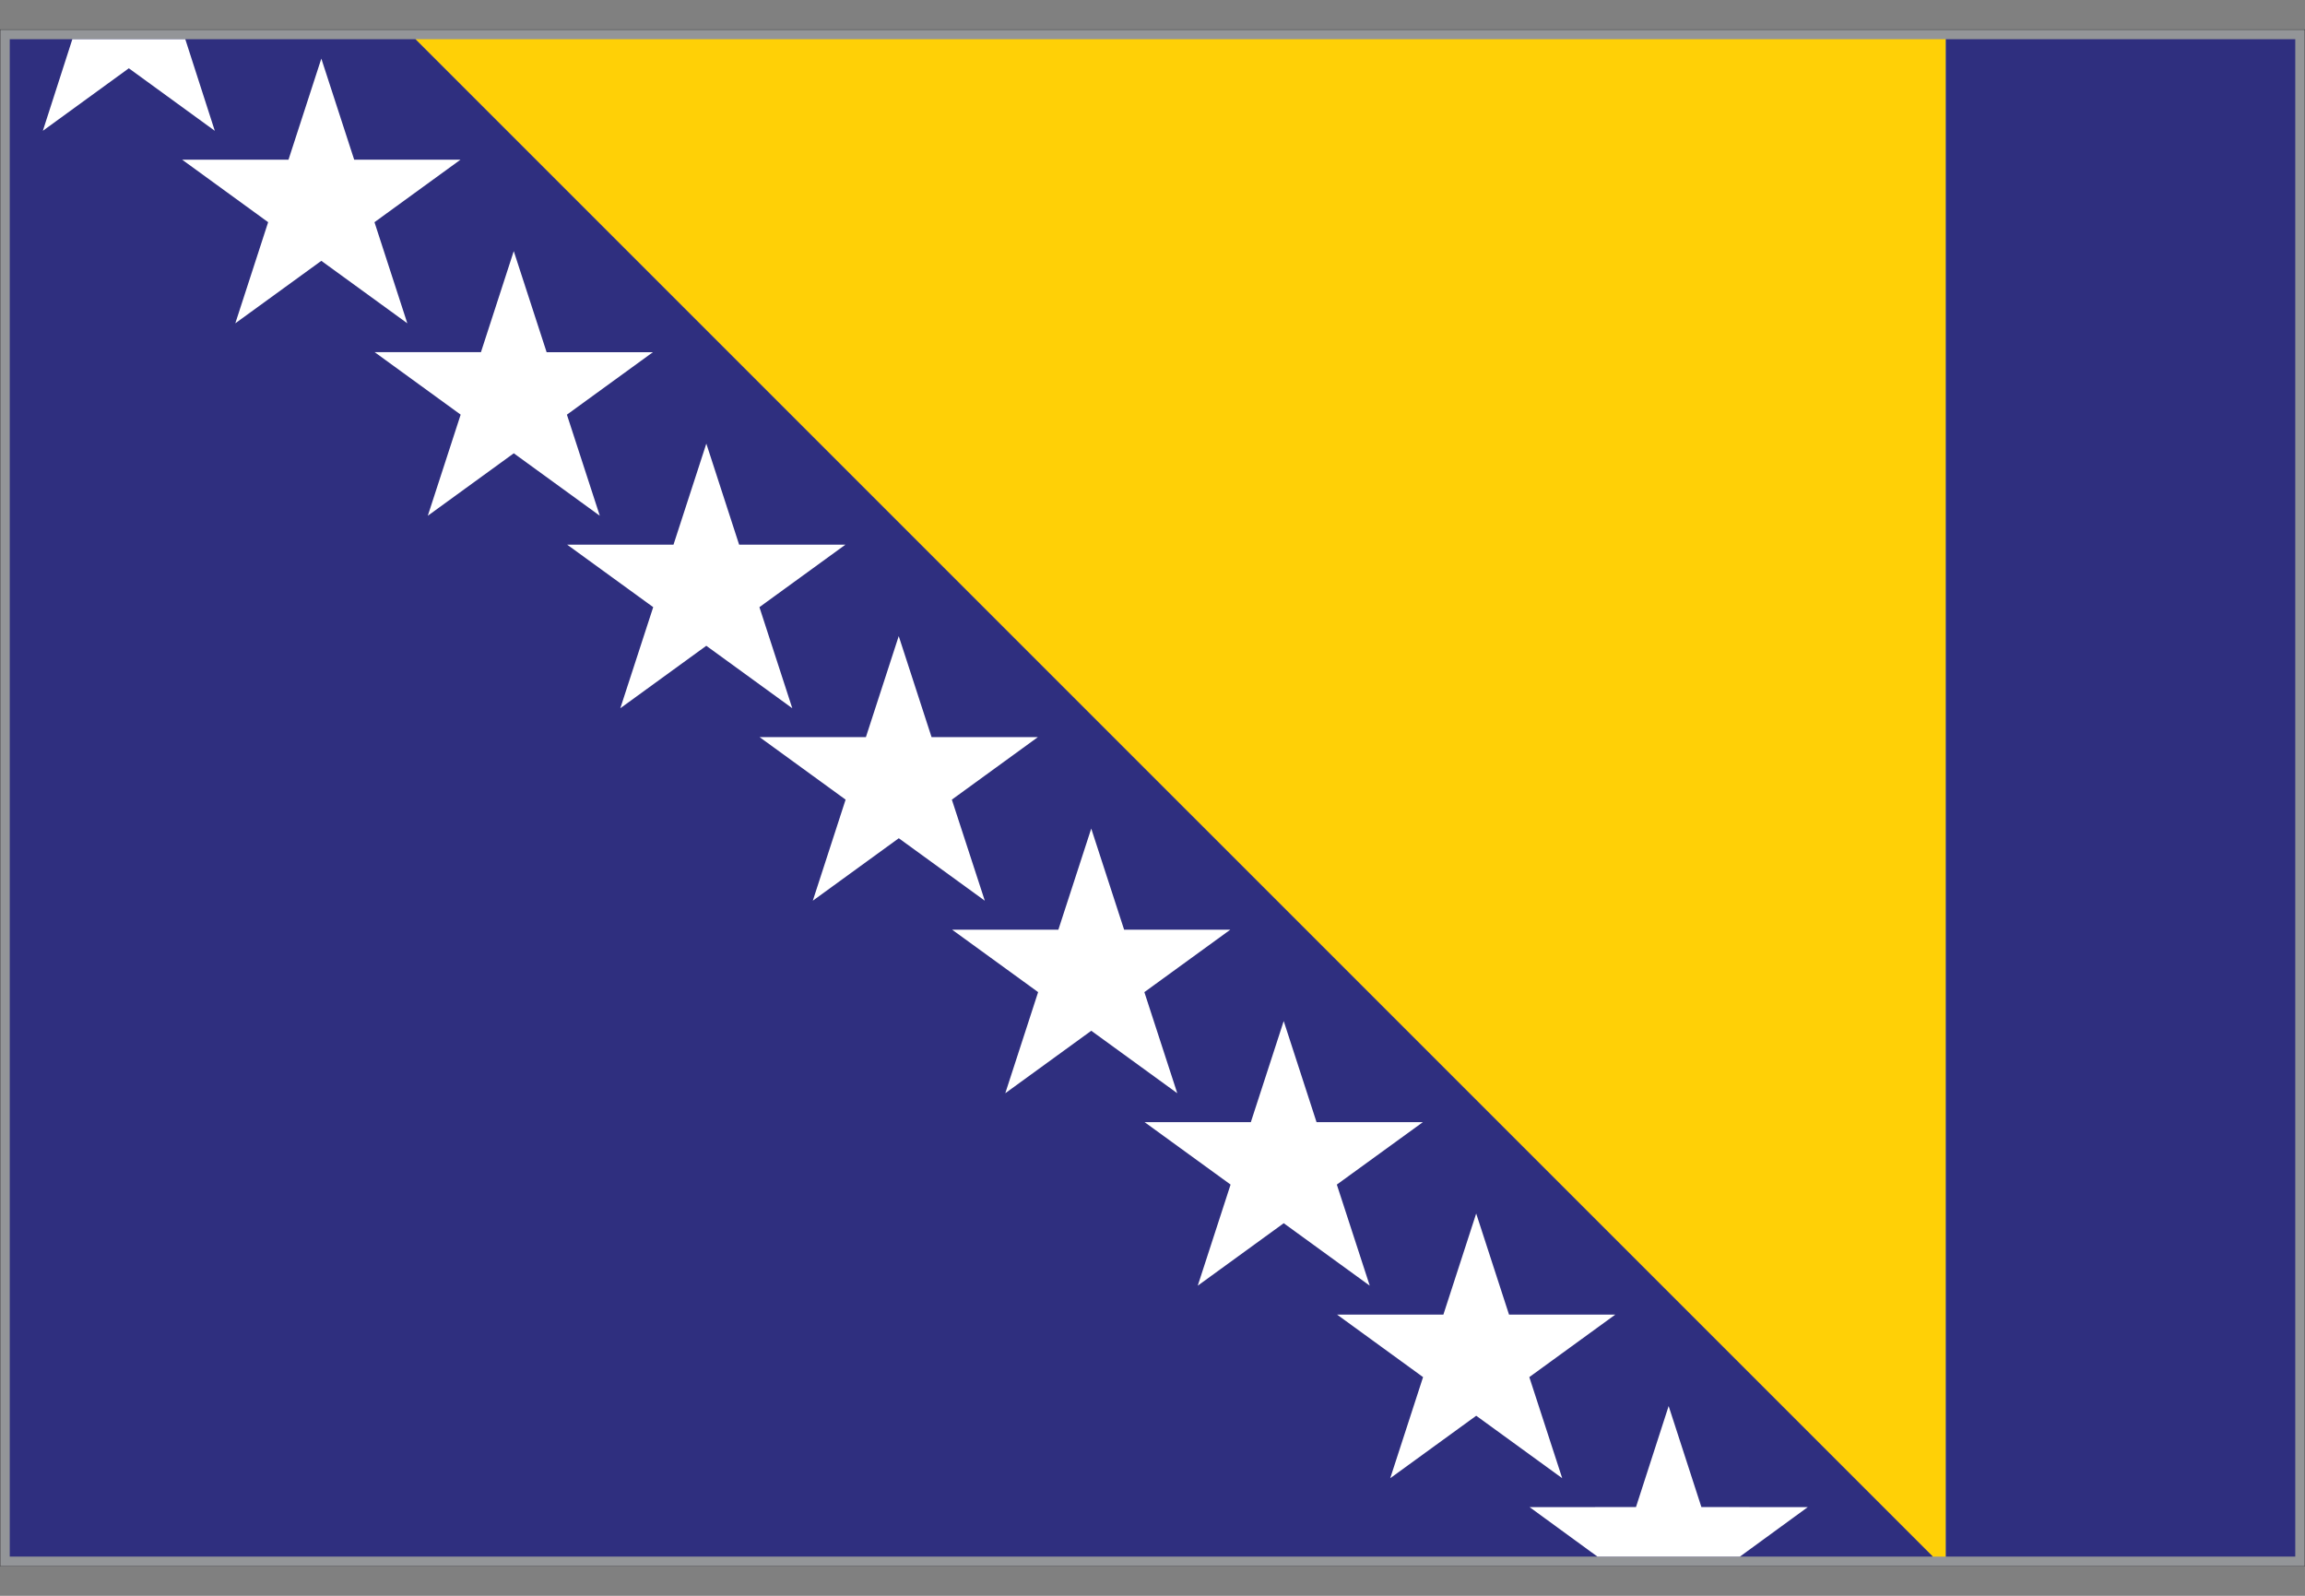 <?xml version="1.0" encoding="utf-8"?>
<!-- Generator: Adobe Illustrator 26.5.2, SVG Export Plug-In . SVG Version: 6.00 Build 0)  -->
<svg version="1.1" id="Layer_1" xmlns="http://www.w3.org/2000/svg" xmlns:xlink="http://www.w3.org/1999/xlink" x="0px" y="0px"
	 viewBox="0 0 8192 5671.5" style="enable-background:new 0 0 8192 5671.5;" xml:space="preserve">
<rect x="0" y="0" width="8192" height="5671.5" fill="#808080" stroke="none"/>
<style type="text/css">
	.st0{fill:#939598;}
	
		.st1{clip-path:url(#SVGID_00000068663021788984037430000010294727387388781710_);fill:none;stroke:#231F20;stroke-width:0.963;stroke-miterlimit:3.852;}
	.st2{clip-path:url(#SVGID_00000034048682815027536460000012400279583895771281_);enable-background:new    ;}
	.st3{clip-path:url(#SVGID_00000085232309952985444090000002611337767730721178_);}
	.st4{clip-path:url(#SVGID_00000137126594481785086340000002357539654840411275_);}
	.st5{clip-path:url(#SVGID_00000182500360139999565840000003083225828551725485_);}
	.st6{clip-path:url(#SVGID_00000025419128009841272260000006244558011939378575_);fill:#FFD006;}
	.st7{clip-path:url(#SVGID_00000075121509372333387410000013271653711162677168_);fill:#2F2F7F;}
	.st8{clip-path:url(#SVGID_00000058558369523745382630000005855701253639676568_);fill:#FFFFFF;}
</style>
<g id="Page_1_1_">
</g>
<g id="Page_2_1_">
</g>
<g id="Page_3_1_">
</g>
<g id="Page_4_1_">
</g>
<g id="Page_5_1_">
</g>
<g id="Page_6_1_">
</g>
<g id="Page_7_1_">
</g>
<g id="Page_8_1_">
</g>
<g id="Page_9_1_">
</g>
<g id="Page_10_1_">
</g>
<g id="Page_11_1_">
</g>
<g id="Page_12_1_">
</g>
<g id="Page_13_1_">
</g>
<g id="Page_14_1_">
</g>
<g id="Page_15_1_">
</g>
<g id="Page_22_1_">
	<g id="Page_22">
		<rect x="0.5" y="105.2" class="st0" width="8191" height="5461"/>
		<g>
			<g>
				<defs>
					<rect id="SVGID_1_" y="104.7" width="8192" height="5462"/>
				</defs>
				<clipPath id="SVGID_00000155105583259507815600000010338807160795042985_">
					<use xlink:href="#SVGID_1_"  style="overflow:visible;"/>
				</clipPath>
				
					<rect x="0.5" y="105.2" style="clip-path:url(#SVGID_00000155105583259507815600000010338807160795042985_);fill:none;stroke:#231F20;stroke-width:0.963;stroke-miterlimit:3.852;" width="8191" height="5461"/>
			</g>
		</g>
		<g>
			<g>
				<defs>
					<rect id="SVGID_00000127040203986022646790000001550164984868853398_" x="34.7" y="139.4" width="8122.7" height="5392.7"/>
				</defs>
				<clipPath id="SVGID_00000132794284522891637880000006017885751984263322_">
					<use xlink:href="#SVGID_00000127040203986022646790000001550164984868853398_"  style="overflow:visible;"/>
				</clipPath>
				<g style="clip-path:url(#SVGID_00000132794284522891637880000006017885751984263322_);enable-background:new    ;">
					<g>
						<g>
							<defs>
								
									<rect id="SVGID_00000176761125601756636830000001449748596514546102_" x="-31557.6" y="-25989.9" width="63114.3" height="63114.3"/>
							</defs>
							<clipPath id="SVGID_00000137837298641865900250000017640842904379154561_">
								<use xlink:href="#SVGID_00000176761125601756636830000001449748596514546102_"  style="overflow:visible;"/>
							</clipPath>
							<g style="clip-path:url(#SVGID_00000137837298641865900250000017640842904379154561_);">
								<g>
									<defs>
										
											<rect id="SVGID_00000072983382971499518570000000580937858585710744_" x="1.1" y="105.8" width="8189.8" height="5459.9"/>
									</defs>
									<clipPath id="SVGID_00000138566006373628687210000017175891411754601384_">
										<use xlink:href="#SVGID_00000072983382971499518570000000580937858585710744_"  style="overflow:visible;"/>
									</clipPath>
									<g style="clip-path:url(#SVGID_00000138566006373628687210000017175891411754601384_);">
										<g>
											<defs>
												
													<rect id="SVGID_00000006671367381505150510000011178099128879363241_" x="-31557.6" y="-25989.9" width="63114.3" height="63114.3"/>
											</defs>
											<clipPath id="SVGID_00000073680085571680482710000008751260734014648507_">
												<use xlink:href="#SVGID_00000006671367381505150510000011178099128879363241_"  style="overflow:visible;"/>
											</clipPath>
											<g style="clip-path:url(#SVGID_00000073680085571680482710000008751260734014648507_);">
												<g>
													<defs>
														
															<rect id="SVGID_00000092424473292933692910000006202383797676492201_" x="-31557.6" y="-25989.9" width="63114.3" height="63114.3"/>
													</defs>
													<clipPath id="SVGID_00000034076030404386177180000007430634950095278217_">
														<use xlink:href="#SVGID_00000092424473292933692910000006202383797676492201_"  style="overflow:visible;"/>
													</clipPath>
													<polygon style="clip-path:url(#SVGID_00000034076030404386177180000007430634950095278217_);fill:#FFD006;" points="
														1442.9,105.8 6915.5,105.8 6915.5,5578.5 													"/>
												</g>
												<g>
													<defs>
														
															<rect id="SVGID_00000152228846275462353100000015822858809486200990_" x="-31557.6" y="-25989.9" width="63114.3" height="63114.3"/>
													</defs>
													<clipPath id="SVGID_00000125584067796209673480000012260202346496563850_">
														<use xlink:href="#SVGID_00000152228846275462353100000015822858809486200990_"  style="overflow:visible;"/>
													</clipPath>
													<path style="clip-path:url(#SVGID_00000125584067796209673480000012260202346496563850_);fill:#2F2F7F;" d="
														M6915.6,5578.4h2572.1V105.8H6915.6V5578.4z M-1457.5,105.8v5472.6h8373.1L1442.9,105.8H-1457.5z"/>
												</g>
												<g>
													<defs>
														
															<rect id="SVGID_00000000907112627719431250000006816075058611973535_" x="-31557.6" y="-25989.9" width="63114.3" height="63114.3"/>
													</defs>
													<clipPath id="SVGID_00000067950374330156447370000014216151714869883318_">
														<use xlink:href="#SVGID_00000000907112627719431250000006816075058611973535_"  style="overflow:visible;"/>
													</clipPath>
													<path style="clip-path:url(#SVGID_00000067950374330156447370000014216151714869883318_);fill:#FFFFFF;" d="
														M5435.2,4894.2l305.6-222.1h-377.7l-116.7-359.3l-116.6,359.3H4752l305.6,222.1l-116.7,359.3l305.6-222l305.6,222
														L5435.2,4894.2z M4751.1,4210l305.8-221.9H4679l-116.7-359.3l-116.8,359.3h-377.6l305.6,221.9l-116.7,359.3l305.6-222
														l305.7,222L4751.1,4210z M4067.1,3526l305.6-222h-377.6l-116.8-359.3L3761.5,3304h-377.8l305.8,222l-116.7,359.3
														l305.6-222l305.6,222L4067.1,3526z M3382.9,2841.9l305.6-222.1h-377.7l-116.7-359.1l-116.7,359.1h-377.7l305.6,222.1
														l-116.6,359.2l305.6-222l305.7,222L3382.9,2841.9z M2699,2157.8l305.6-222h-377.7l-116.6-359.2l-116.7,359.2h-377.8
														l305.7,222l-116.9,359.3l305.6-222l305.6,222L2699,2157.8z M2014.8,1473.7l305.6-222h-377.7l-116.8-359.2l-116.6,359.1
														h-377.7l305.6,222L1520.4,1833l305.6-222l305.7,222L2014.8,1473.7z M1330.9,789.7l305.6-222.1h-377.7L1142,208.3
														l-116.7,359.3H647.5L953,789.7L836.3,1149L1142,927l305.6,222L1330.9,789.7z M6046.8,5356.1L5930.4,4997l-116.1,359.1
														l-378.2,0.1l304.7,222.2h379.4l304.7-222.2L6046.8,5356.1z M647.7,105.8H267.9L152.3,464.9l305.6-222.2l305.5,222.2
														L647.7,105.8z"/>
												</g>
											</g>
										</g>
									</g>
								</g>
							</g>
						</g>
					</g>
				</g>
			</g>
		</g>
	</g>
</g>
</svg>
